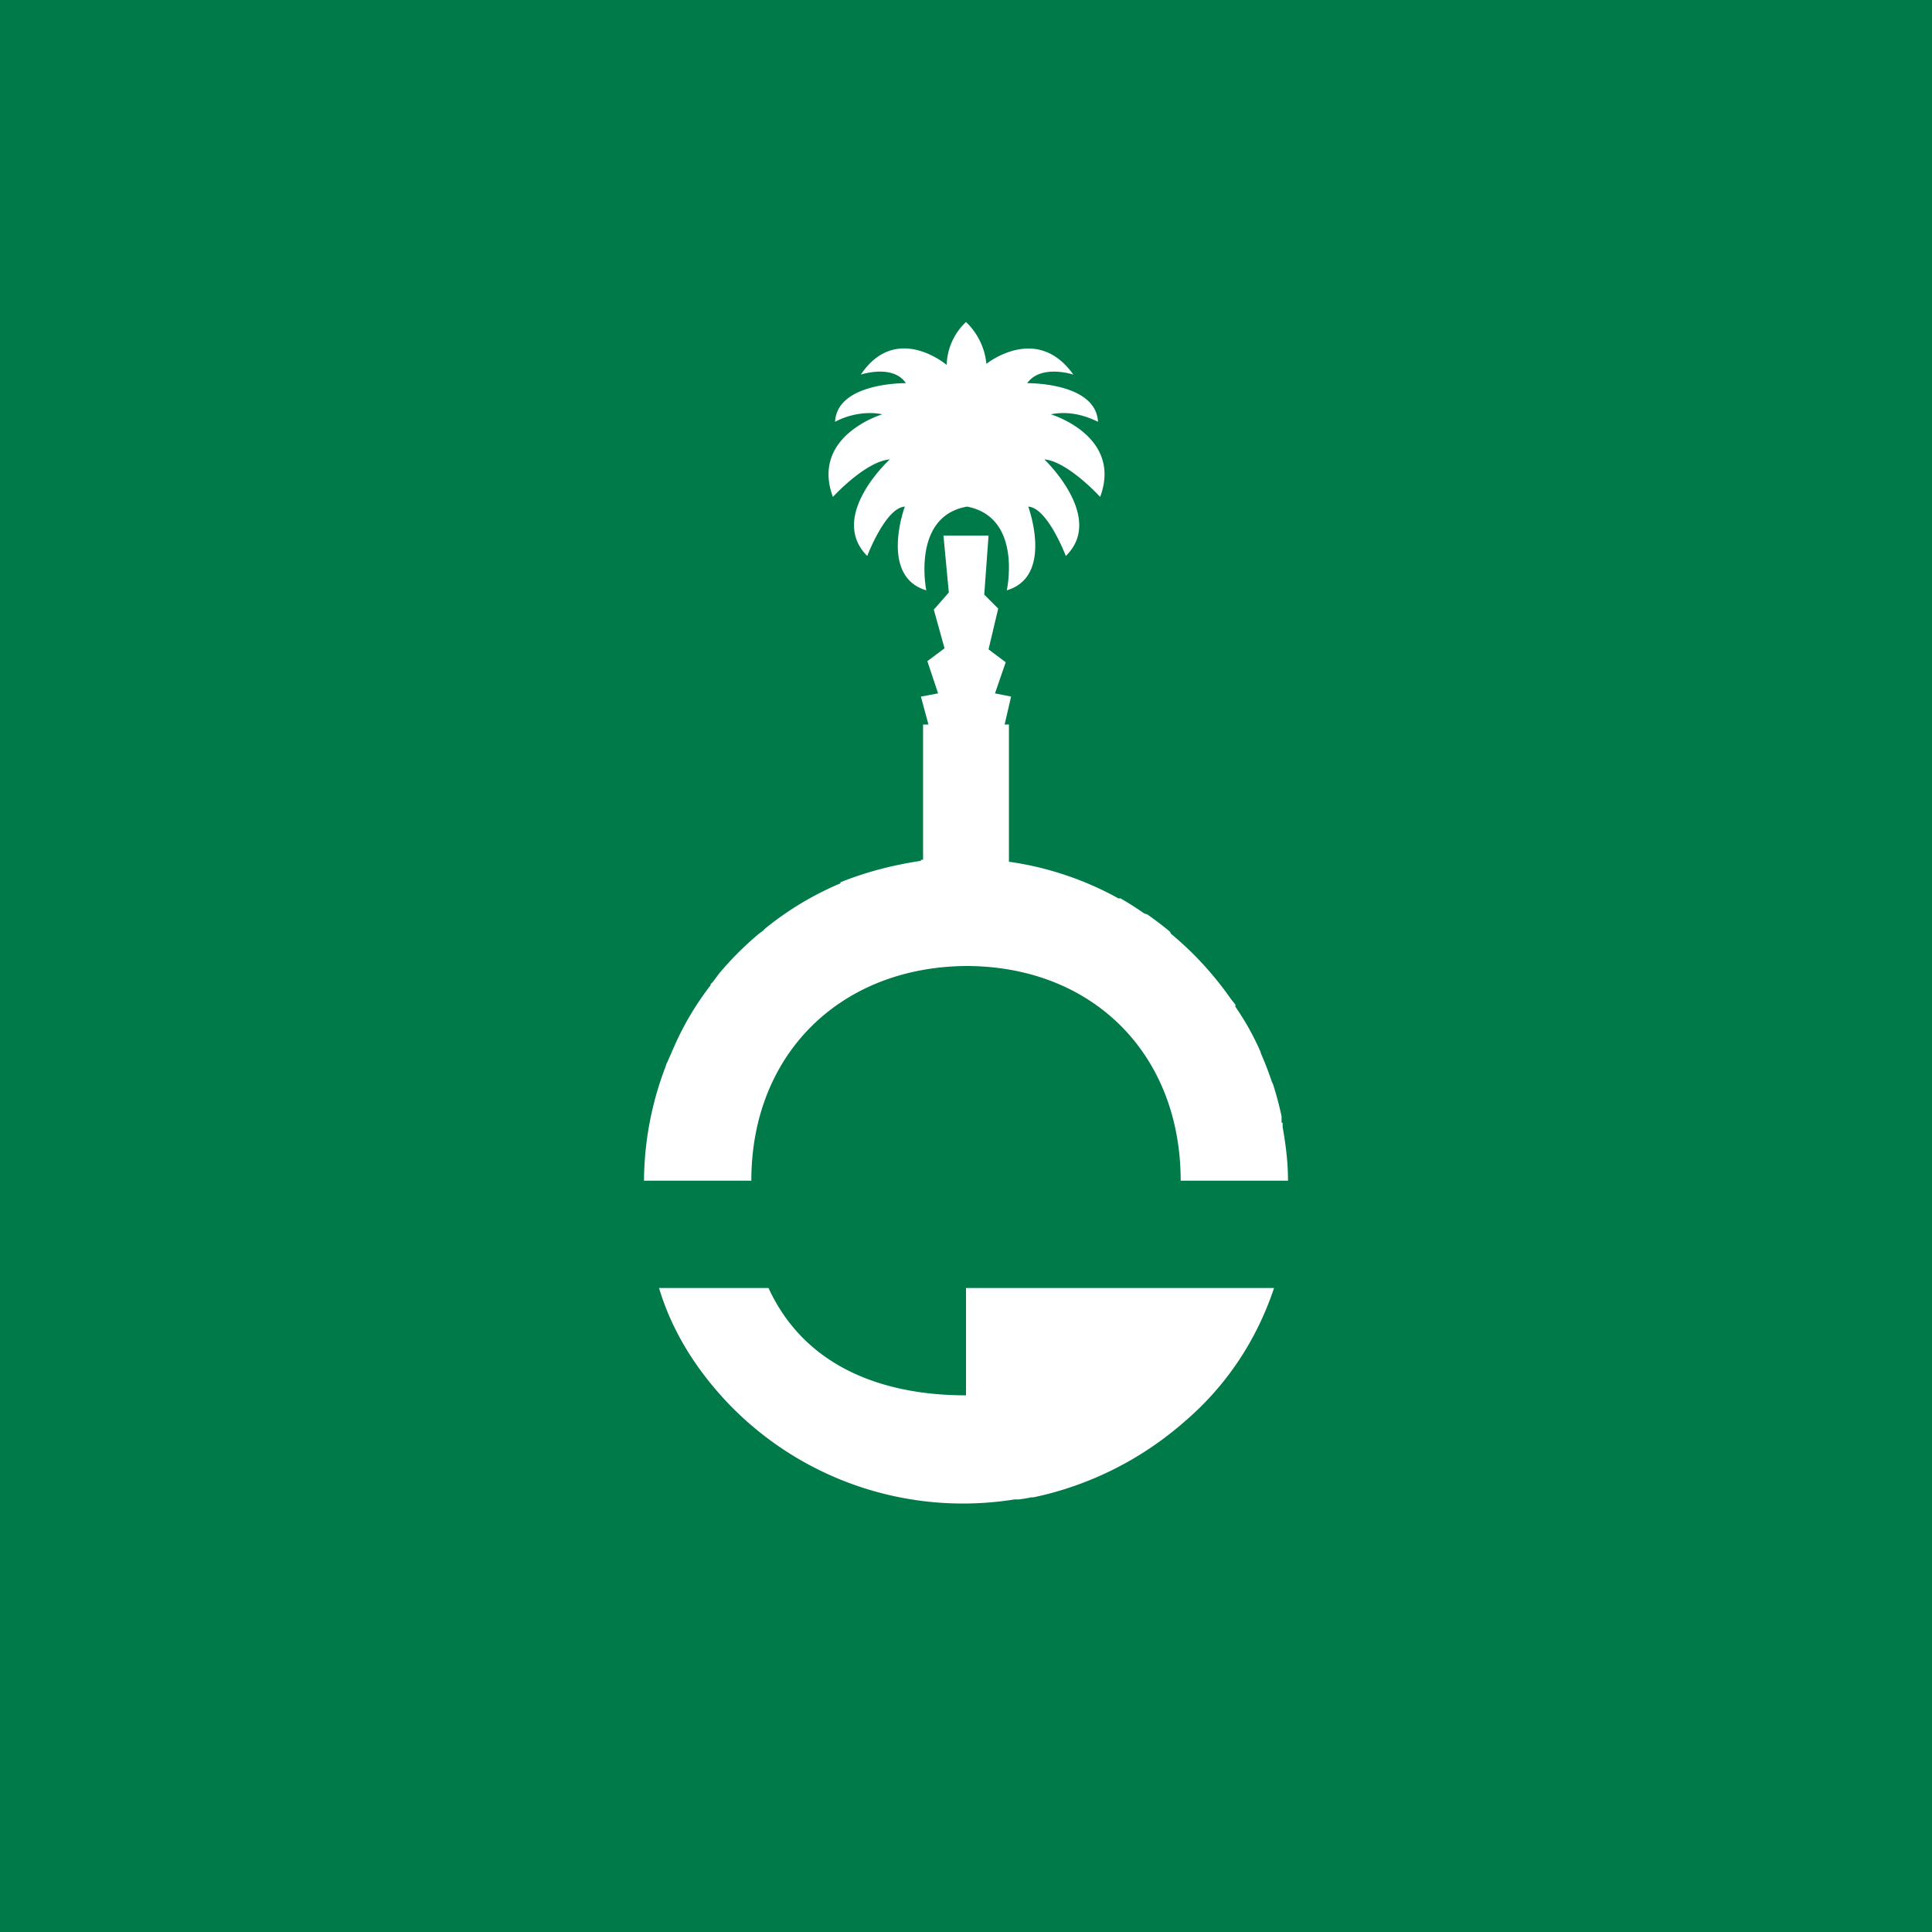 <!-- by TradingView --><svg width="18" height="18" viewBox="0 0 18 18" xmlns="http://www.w3.org/2000/svg"><path fill="#007A48" d="M0 0h18v18H0z"/><path d="M7.76 4.63s.3-.33.53-.35c0 0-.58.53-.21.9 0 0 .17-.45.35-.46 0 0-.24.65.2.78 0 0-.14-.69.38-.78.52.1.37.78.37.78.44-.13.2-.78.2-.78.18.01.35.46.35.46.37-.36-.2-.9-.2-.9.22.02.52.35.52.35.21-.57-.46-.77-.46-.77.15-.03.3 0 .44.07-.02-.37-.66-.36-.66-.36.13-.18.43-.08.43-.08-.34-.48-.81-.1-.81-.1A.62.62 0 0 0 9 3a.57.57 0 0 0-.18.4s-.47-.4-.8.09c0 0 .3-.1.42.08 0 0-.64-.01-.66.36.13-.07.3-.1.44-.07 0 0-.67.2-.46.77ZM11.04 12H9v1c-.46 0-1.42-.09-1.84-1H6.14c.12.4.34.75.63 1.06a3.03 3.03 0 0 0 2.68.91h.04a1.4 1.4 0 0 0 .12-.02h.02a3.1 3.1 0 0 0 1.4-.7c.4-.34.68-.77.84-1.25h-.83Zm.9-1.54v-.06a3.06 3.06 0 0 0-.08-.3l-.01-.02a2.96 2.96 0 0 0-.1-.26l-.01-.03a2.48 2.48 0 0 0-.23-.41v-.02l-.04-.05a3.06 3.06 0 0 0-.16-.21 3.03 3.03 0 0 0-.4-.4l-.01-.02a3.15 3.15 0 0 0-.21-.16l-.03-.01a3 3 0 0 0-.22-.14h-.02a2.96 2.96 0 0 0-1.01-.34H9.4V6.75h-.04l.06-.26-.15-.03.1-.29-.16-.12.09-.38-.13-.13.04-.55h-.42l.05.53-.14.16.1.36-.16.12.1.3-.16.03.07.26H8.6v1.26h-.02v.01c-.26.04-.5.1-.75.2v.01a2.9 2.9 0 0 0-.7.42l-.02.02-.04.03a2.98 2.98 0 0 0-.37.37l-.06.08-.02.02v.01a2.73 2.73 0 0 0-.33.55l-.07.16-.01.02-.01.03A3.02 3.02 0 0 0 6 11h1c0-1.18.83-1.99 2-2 1.18 0 2 .82 2 2h1c0-.17-.02-.33-.05-.5v-.04Z" fill="#fff"/></svg>